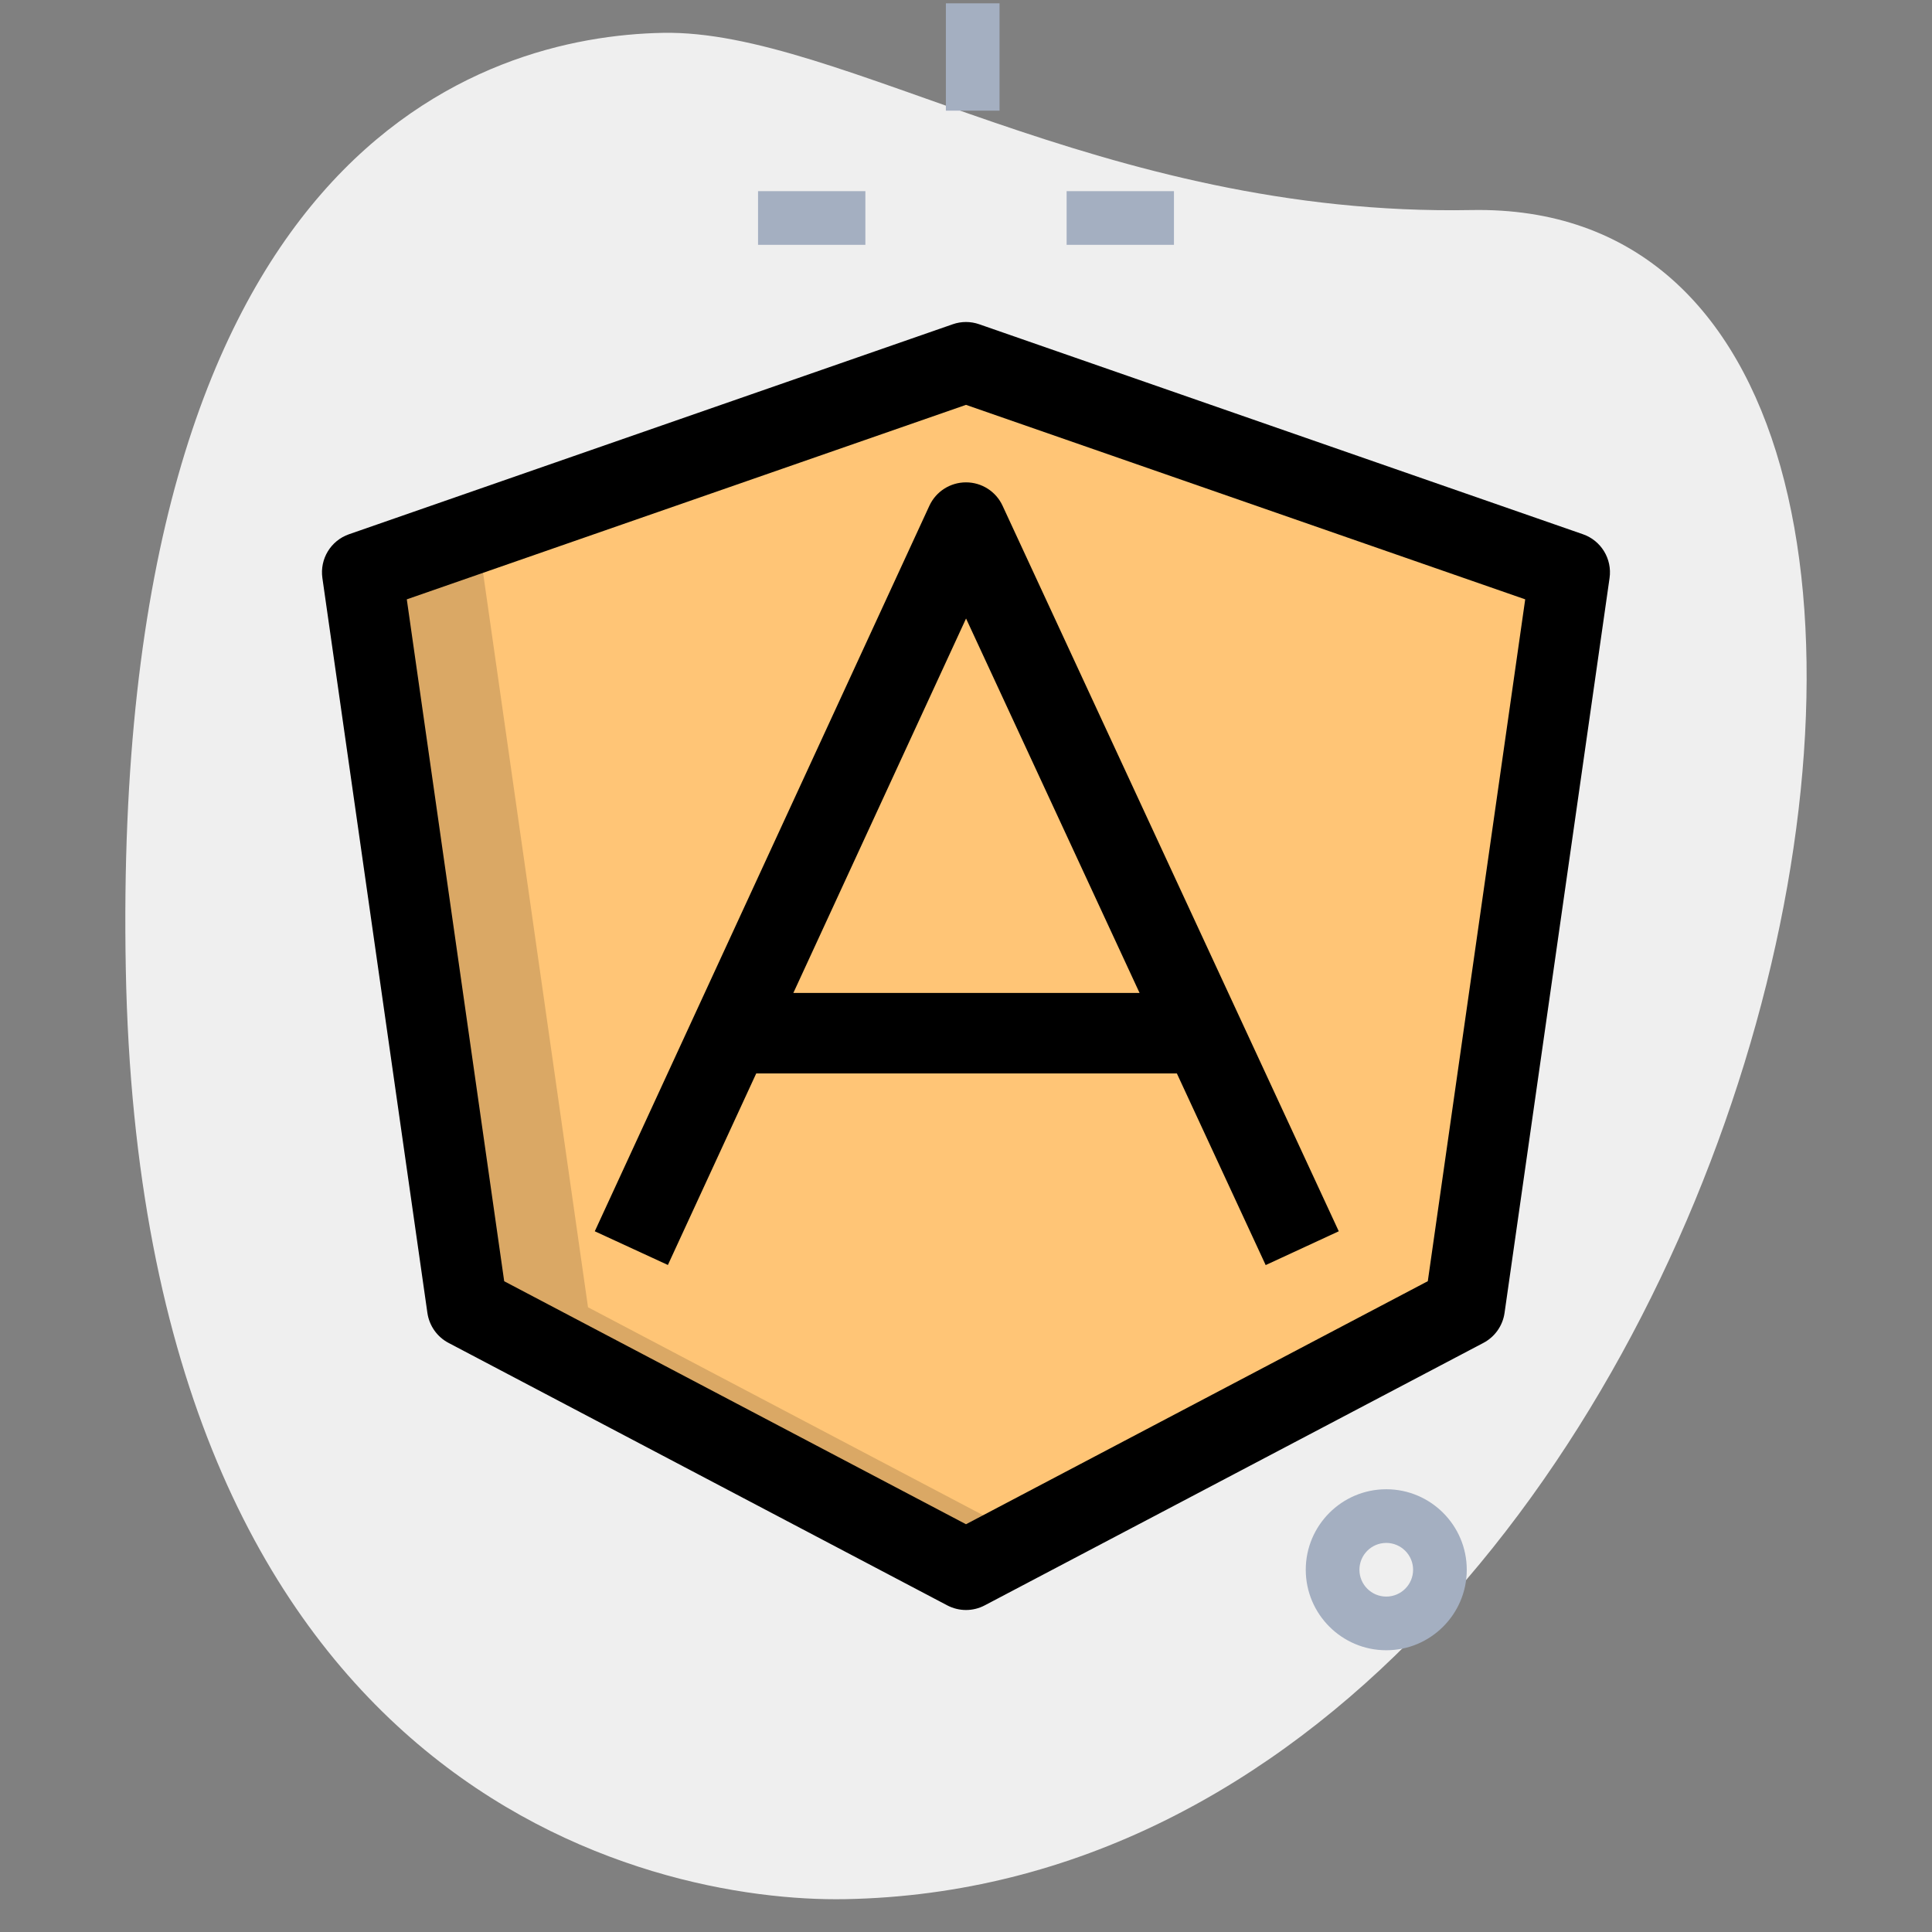 <svg id="SvgjsSvg1036" width="288" height="288" xmlns="http://www.w3.org/2000/svg" version="1.1" xmlns:xlink="http://www.w3.org/1999/xlink" xmlns:svgjs="http://svgjs.com/svgjs"><rect width="100%" height="100%" fill="#808080" stroke="none"/><defs id="SvgjsDefs1037"></defs><g id="SvgjsG1038" transform="matrix(1,0,0,1,0,0)"><svg xmlns="http://www.w3.org/2000/svg" enable-background="new 0 0 36 36" viewBox="0 0 36 36" width="288" height="288"><path fill="#efefef" d="M27.417,3.914c-6.915,0.129-11.732-3.365-15.064-3.302S2.057,2.721,2.344,18.052s9.744,17.404,13.41,17.336C32.917,35.067,39.665,3.685,27.417,3.914z" class="colorEFEFEF svgShape"></path><rect width="2" height="1" x="19.875" y="3.562" fill="#a4afc1" class="colorA4AFC1 svgShape"></rect><rect width="2" height="1" x="14.125" y="3.562" fill="#a4afc1" class="colorA4AFC1 svgShape"></rect><rect width="1" height="2" x="17.625" y=".062" fill="#a4afc1" class="colorA4AFC1 svgShape"></rect><path fill="#a4afc1" d="M25.831,30.75c-0.827,0-1.5-0.673-1.5-1.5s0.673-1.5,1.5-1.5s1.5,0.673,1.5,1.5S26.658,30.75,25.831,30.75z M25.831,28.75c-0.276,0-0.5,0.224-0.5,0.5s0.224,0.5,0.5,0.5s0.5-0.224,0.5-0.5S26.106,28.75,25.831,28.75z" class="colorA4AFC1 svgShape"></path><polygon fill="#ffc576" points="18 6.75 29.25 10.663 27.293 24.359 18 29.25 8.707 24.359 6.75 10.663" class="color2FDF84 svgShape"></polygon><polygon fill="#daa865" points="10.957 24.359 9 10.663 19.125 7.141 18 6.75 6.75 10.663 8.707 24.359 18 29.25 19.125 28.658" class="color00B871 svgShape"></polygon><path d="M18,30c-0.12,0-0.24-0.029-0.349-0.086l-9.293-4.891c-0.213-0.112-0.359-0.319-0.394-0.558L6.007,10.769c-0.05-0.355,0.157-0.696,0.496-0.814l11.25-3.913c0.16-0.056,0.333-0.056,0.493,0l11.25,3.913c0.339,0.118,0.546,0.459,0.496,0.814l-1.957,13.696c-0.034,0.238-0.181,0.446-0.394,0.558l-9.293,4.891C18.24,29.971,18.12,30,18,30z M9.395,23.874L18,28.402l8.605-4.529l1.815-12.705L18,7.544L7.58,11.168L9.395,23.874z" fill="#000000" class="color000 svgShape"></path><path d="M23.584,23.573l-5.583-12.048l-5.556,12.046l-1.362-0.628l6.235-13.52C17.441,9.158,17.707,8.988,18,8.988h0c0.292,0,0.558,0.169,0.681,0.435l6.265,13.52L23.584,23.573z" fill="#000000" class="color000 svgShape"></path><rect width="8.796" height="1.5" x="13.612" y="18.502" fill="#000000" class="color000 svgShape"></rect></svg></g></svg>